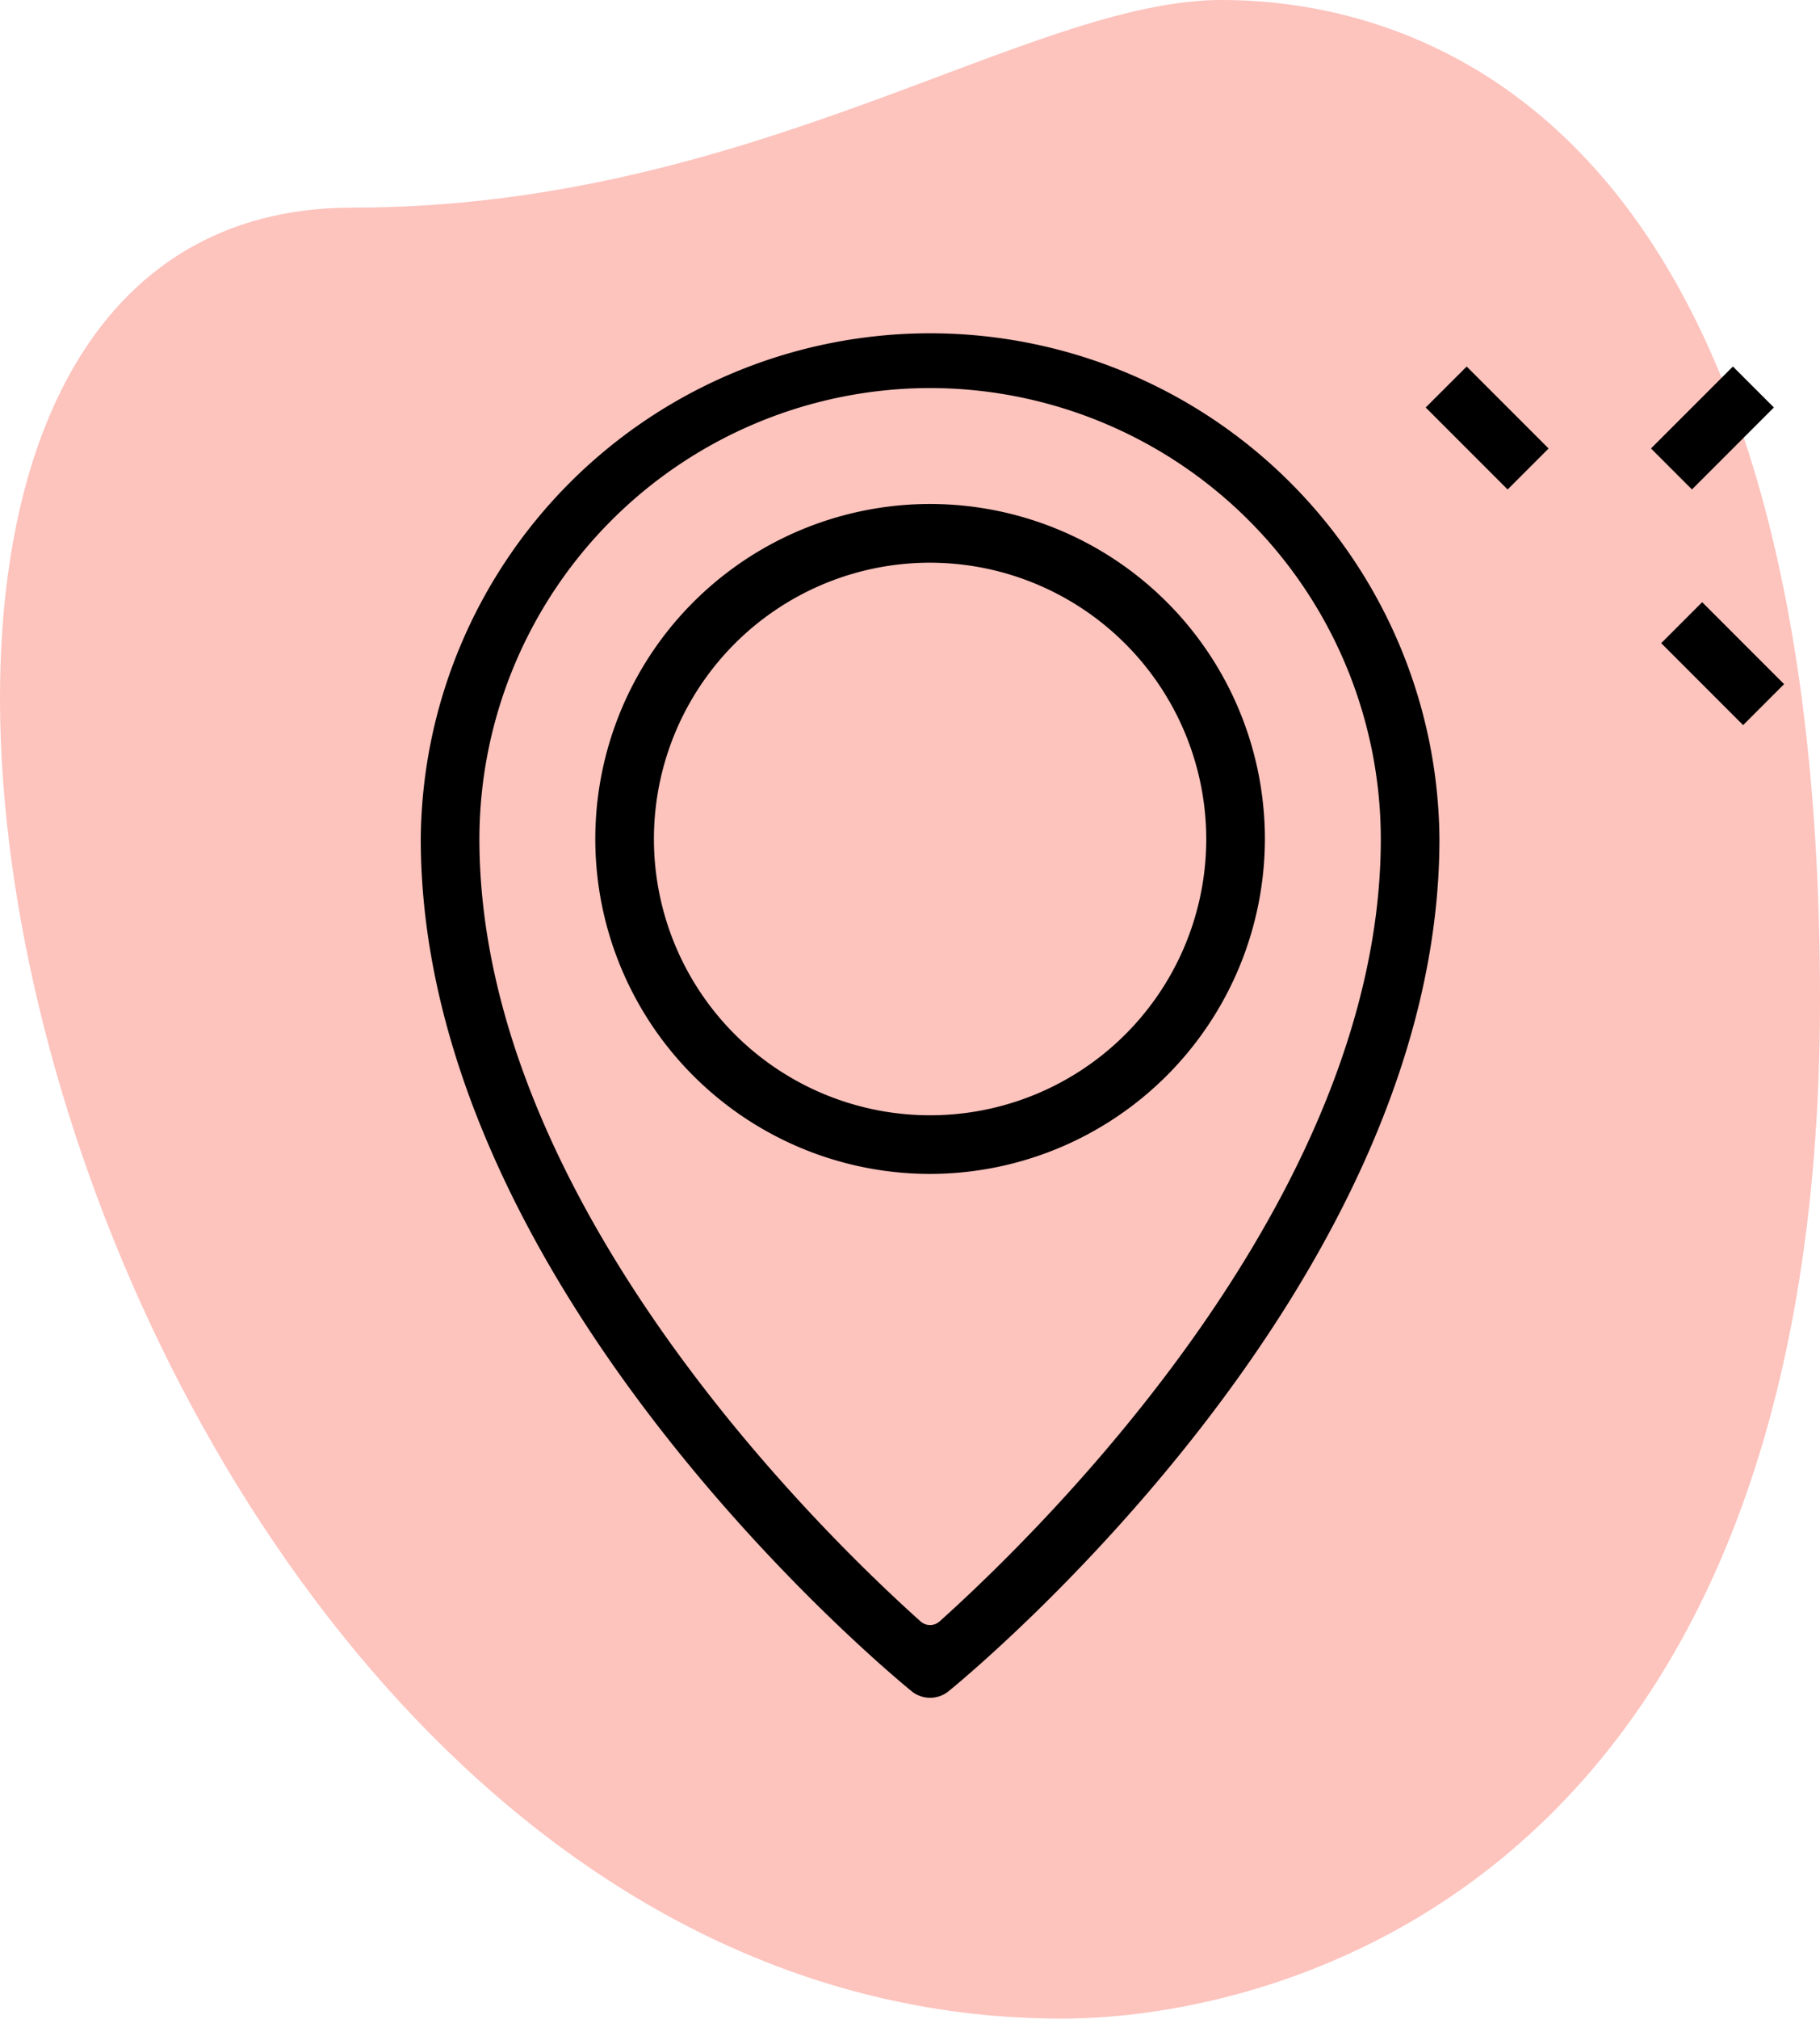 <?xml version="1.0" encoding="UTF-8"?> <svg xmlns="http://www.w3.org/2000/svg" id="LOCATION_-_ICON_-_BLACK" data-name="LOCATION - ICON - BLACK" width="59.88" height="66.383" viewBox="0 0 59.88 66.383"><path id="Path_187" data-name="Path 187" d="M13.891,7.412C27.073,7.412,36.126.584,42.478.584S62.17,4.236,62.17,33.457s-17.947,33.51-24.934,33.51C4.52,66.969-9.455,7.412,13.891,7.412Z" transform="translate(-2.29 -0.584)" fill="#f93822" opacity="0.3"></path><g id="Group_25" data-name="Group 25" transform="translate(46.907 12.053)"><path id="Path_188" data-name="Path 188" d="M0,0H1.906V3.812H0Z" transform="translate(0 1.348) rotate(-45)"></path><path id="Path_189" data-name="Path 189" d="M0,0H1.906V3.812H0Z" transform="translate(7.748 9.097) rotate(-45)"></path><path id="Path_190" data-name="Path 190" d="M0,0H3.812V1.906H0Z" transform="translate(7.412 2.695) rotate(-45)"></path></g><g id="Group_181" data-name="Group 181" transform="translate(13.846 10.832)"><path id="Path_468" data-name="Path 468" d="M76.5,170.272a11.015,11.015,0,1,1,11.014-11.015A11.028,11.028,0,0,1,76.5,170.272Zm0-20.1a9.086,9.086,0,1,0,9.085,9.085A9.1,9.1,0,0,0,76.5,150.172Z" transform="translate(-59.744 -142.5)"></path><path id="Path_469" data-name="Path 469" d="M76.5,187.5a.968.968,0,0,1-.609-.216c-.659-.536-16.149-13.294-16.149-28.027a16.758,16.758,0,0,1,33.515,0c0,14.733-15.49,27.491-16.149,28.027A.967.967,0,0,1,76.5,187.5Zm0-43.071a14.845,14.845,0,0,0-14.829,14.828c0,11.806,11.108,22.679,14.513,25.73a.471.471,0,0,0,.629,0c3.4-3.054,14.515-13.938,14.515-25.729A14.845,14.845,0,0,0,76.5,144.429Z" transform="translate(-59.744 -142.5)"></path></g></svg> 